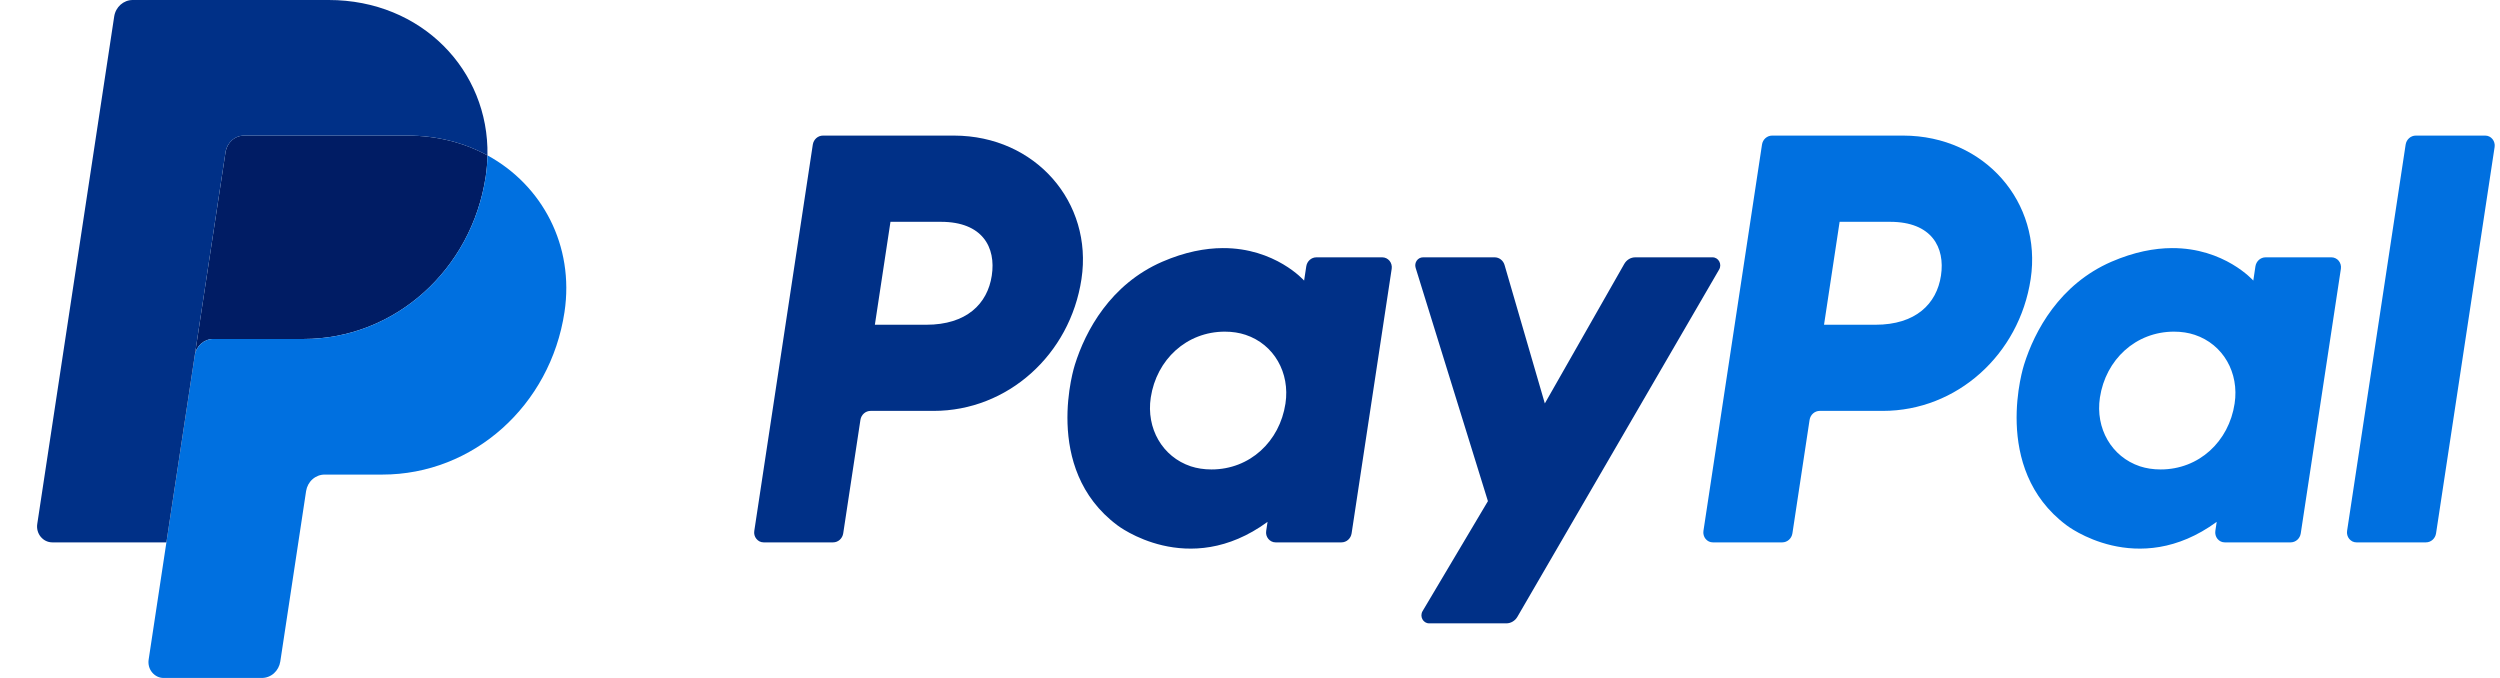 <svg width="59" height="16" viewBox="0 0 59 16" fill="none" xmlns="http://www.w3.org/2000/svg">
<g id="PayPal (2) 1" clip-path="url(#clip0_1162_5271)">
<g id="Group">
<path id="Vector" d="M19.422 3.2C19.302 3.2 19.201 3.29 19.182 3.413L17.801 12.53C17.796 12.564 17.797 12.598 17.806 12.63C17.815 12.663 17.831 12.693 17.852 12.718C17.873 12.744 17.899 12.764 17.928 12.779C17.958 12.793 17.99 12.8 18.022 12.8H19.661C19.78 12.8 19.881 12.71 19.9 12.587L20.306 9.91C20.325 9.787 20.426 9.697 20.546 9.697H22.035C23.776 9.697 25.254 8.375 25.523 6.584C25.796 4.778 24.44 3.204 22.518 3.2H19.422ZM21.015 5.235H22.207C23.188 5.235 23.508 5.838 23.406 6.504C23.305 7.172 22.809 7.664 21.86 7.664H20.647L21.015 5.235ZM28.856 5.855C28.442 5.857 27.966 5.945 27.432 6.176C26.206 6.708 25.617 7.807 25.367 8.608C25.367 8.608 24.571 11.053 26.369 12.396C26.369 12.396 28.037 13.689 29.914 12.316L29.882 12.53C29.877 12.564 29.878 12.598 29.887 12.63C29.896 12.662 29.912 12.693 29.933 12.718C29.954 12.744 29.98 12.764 30.009 12.778C30.038 12.793 30.07 12.8 30.103 12.8H31.658C31.778 12.8 31.879 12.71 31.898 12.587L32.844 6.343C32.849 6.31 32.847 6.276 32.838 6.243C32.83 6.211 32.814 6.181 32.793 6.155C32.772 6.13 32.746 6.109 32.717 6.095C32.687 6.081 32.655 6.073 32.623 6.073H31.067C30.948 6.073 30.846 6.164 30.828 6.286L30.777 6.622C30.777 6.622 30.098 5.85 28.856 5.855ZM28.907 7.827C29.086 7.827 29.249 7.853 29.396 7.902C30.067 8.126 30.447 8.797 30.337 9.524C30.201 10.42 29.496 11.079 28.591 11.079C28.412 11.079 28.249 11.053 28.102 11.005C27.431 10.78 27.048 10.109 27.158 9.382C27.294 8.487 28.002 7.827 28.907 7.827Z" fill="#003087"/>
<path id="Vector_2" d="M41.822 3.2C41.703 3.2 41.601 3.29 41.583 3.413L40.201 12.53C40.196 12.564 40.198 12.598 40.207 12.63C40.216 12.663 40.231 12.693 40.252 12.718C40.273 12.744 40.299 12.764 40.329 12.779C40.358 12.793 40.39 12.8 40.423 12.8H42.061C42.18 12.8 42.282 12.71 42.301 12.587L42.706 9.91C42.725 9.787 42.827 9.697 42.946 9.697H44.436C46.176 9.697 47.654 8.375 47.924 6.584C48.196 4.778 46.84 3.204 44.919 3.2H41.822ZM43.415 5.235H44.607C45.588 5.235 45.908 5.838 45.807 6.504C45.706 7.172 45.21 7.664 44.26 7.664H43.047L43.415 5.235ZM51.257 5.855C50.843 5.857 50.367 5.945 49.832 6.176C48.606 6.708 48.017 7.807 47.767 8.608C47.767 8.608 46.972 11.053 48.77 12.396C48.77 12.396 50.437 13.689 52.314 12.316L52.282 12.53C52.277 12.564 52.279 12.598 52.288 12.63C52.297 12.663 52.312 12.693 52.333 12.718C52.354 12.744 52.38 12.764 52.41 12.779C52.439 12.793 52.471 12.8 52.504 12.8H54.059C54.178 12.8 54.28 12.71 54.298 12.587L55.245 6.343C55.25 6.31 55.248 6.276 55.239 6.243C55.23 6.211 55.215 6.181 55.194 6.155C55.173 6.129 55.147 6.109 55.117 6.095C55.088 6.081 55.056 6.073 55.023 6.073H53.468C53.348 6.073 53.247 6.164 53.228 6.286L53.178 6.622C53.178 6.622 52.498 5.85 51.257 5.855ZM51.307 7.827C51.486 7.827 51.649 7.853 51.796 7.902C52.467 8.126 52.848 8.797 52.737 9.524C52.602 10.42 51.896 11.079 50.991 11.079C50.812 11.079 50.649 11.053 50.502 11.005C49.831 10.78 49.448 10.109 49.558 9.382C49.694 8.487 50.402 7.827 51.307 7.827Z" fill="#0070E0"/>
<path id="Vector_3" d="M33.583 6.073C33.459 6.073 33.371 6.198 33.409 6.321L35.115 11.827L33.573 14.422C33.498 14.548 33.585 14.711 33.727 14.711H35.55C35.602 14.711 35.653 14.697 35.698 14.67C35.744 14.643 35.782 14.605 35.809 14.559L40.572 6.36C40.645 6.234 40.557 6.073 40.416 6.073H38.594C38.541 6.073 38.489 6.087 38.444 6.114C38.398 6.142 38.36 6.181 38.333 6.228L36.458 9.521L35.507 6.252C35.475 6.146 35.381 6.073 35.274 6.073L33.583 6.073Z" fill="#003087"/>
<path id="Vector_4" d="M57.013 3.2C56.894 3.2 56.792 3.29 56.773 3.413L55.391 12.53C55.386 12.563 55.388 12.598 55.397 12.63C55.406 12.662 55.421 12.693 55.442 12.718C55.464 12.744 55.49 12.764 55.519 12.779C55.549 12.793 55.581 12.8 55.613 12.8H57.252C57.371 12.8 57.472 12.71 57.491 12.587L58.873 3.469C58.878 3.436 58.876 3.402 58.867 3.37C58.858 3.337 58.843 3.307 58.822 3.282C58.801 3.256 58.775 3.235 58.745 3.221C58.716 3.207 58.684 3.2 58.651 3.2H57.013Z" fill="#0070E0"/>
<path id="Vector_5" d="M5.761 3.2C5.655 3.2 5.553 3.239 5.473 3.31C5.393 3.382 5.34 3.481 5.323 3.589L4.596 8.389C4.63 8.165 4.815 8 5.033 8H7.165C9.31 8 11.13 6.372 11.463 4.165C11.487 4 11.501 3.834 11.505 3.667C10.959 3.37 10.319 3.2 9.617 3.2H5.761Z" fill="#001C64"/>
<path id="Vector_6" d="M11.505 3.667C11.502 3.834 11.488 4 11.463 4.165C11.13 6.372 9.31 8 7.165 8H5.034C4.816 8 4.63 8.165 4.596 8.389L3.927 12.8L3.508 15.567C3.5 15.621 3.503 15.675 3.517 15.728C3.531 15.78 3.556 15.828 3.59 15.869C3.624 15.91 3.666 15.943 3.713 15.966C3.76 15.989 3.812 16 3.864 16H6.177C6.283 16 6.385 15.961 6.465 15.89C6.545 15.818 6.598 15.72 6.615 15.611L7.224 11.589C7.241 11.481 7.294 11.382 7.374 11.311C7.455 11.239 7.557 11.2 7.662 11.2H9.024C11.169 11.2 12.989 9.572 13.322 7.365C13.558 5.799 12.8 4.374 11.505 3.667Z" fill="#0070E0"/>
<path id="Vector_7" d="M3.133 0C2.915 0 2.729 0.165 2.695 0.389L0.879 12.367C0.845 12.595 1.014 12.8 1.235 12.8H3.927L4.596 8.39L5.323 3.589C5.339 3.481 5.393 3.382 5.473 3.311C5.553 3.239 5.655 3.2 5.761 3.2H9.617C10.319 3.2 10.959 3.37 11.504 3.668C11.542 1.659 9.949 0 7.758 0H3.133Z" fill="#003087"/>
</g>
</g>
<defs>
<clipPath id="clip0_1162_5271">
<rect width="58" height="16" fill="white" transform="translate(0.875)"/>
</clipPath>
</defs>
</svg>
